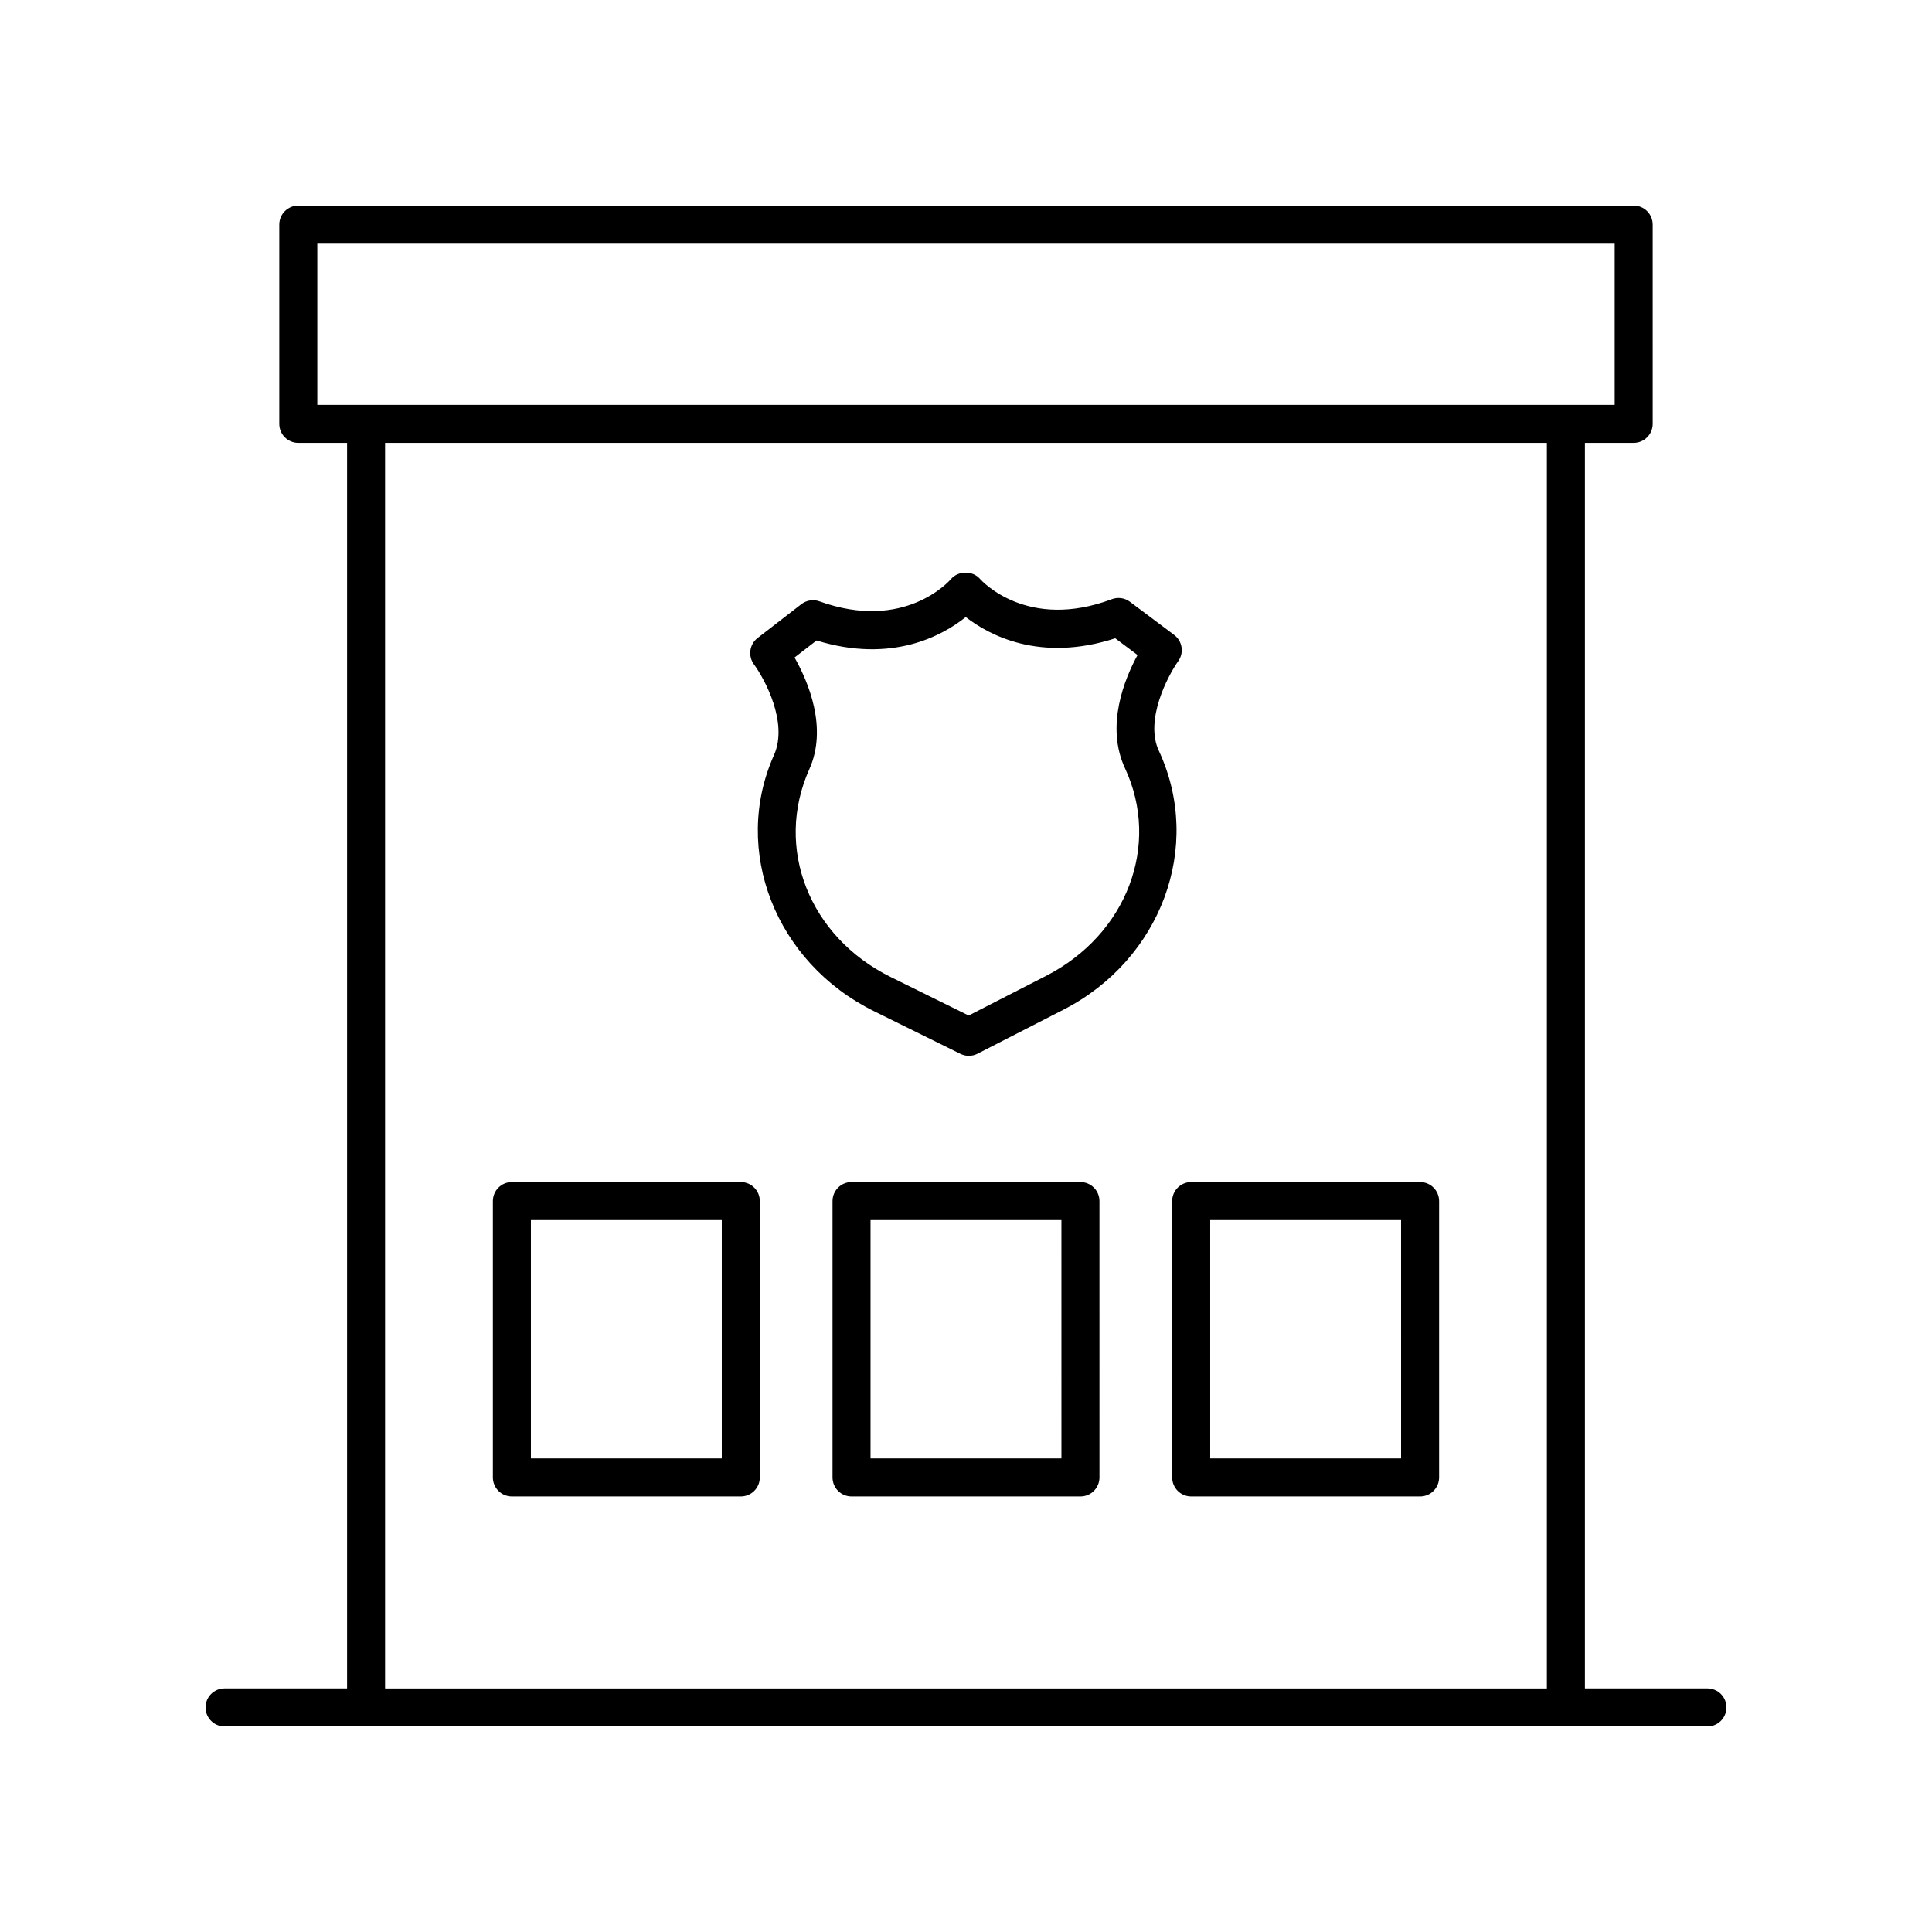 <?xml version="1.0" encoding="UTF-8"?>
<!-- Uploaded to: ICON Repo, www.svgrepo.com, Generator: ICON Repo Mixer Tools -->
<svg fill="#000000" width="800px" height="800px" version="1.1" viewBox="144 144 512 512" xmlns="http://www.w3.org/2000/svg">
 <g>
  <path d="m451.11 342.98c-3.824-8.184 2.41-19.93 5.125-23.758 1.598-2.223 1.121-5.32-1.074-6.961l-11.719-8.789c-1.379-1.039-3.191-1.289-4.797-0.684-22.332 8.402-34.391-4.762-34.961-5.398-1.914-2.211-5.746-2.18-7.652 0.051-0.492 0.574-12.383 14.027-34.883 5.914-1.617-0.574-3.426-0.301-4.789 0.758l-11.586 8.961c-2.164 1.672-2.594 4.766-0.98 6.973 2.781 3.793 9.188 15.449 5.309 24.078-11.23 25.156 0.398 54.953 26.48 67.828l22.934 11.324c0.703 0.348 1.465 0.523 2.231 0.523 0.789 0 1.574-0.188 2.297-0.555l22.766-11.66c25.883-13.266 37.078-43.223 25.301-68.605zm-29.895 59.637-20.508 10.504-20.664-10.203c-21.555-10.648-30.902-34.156-21.57-55.059 4.961-11.035-0.355-23.332-3.91-29.613l5.836-4.516c19.984 6.164 33.387-1.293 39.531-6.203 6.211 4.82 19.738 12.078 39.621 5.625l5.91 4.434c-3.457 6.356-8.555 18.805-3.312 30.035 9.465 20.387 0.469 44.035-20.934 54.996z"/>
  <path d="m203.51 591.45c-2.785 0-5.039 2.254-5.039 5.039s2.254 5.039 5.039 5.039h392.97c2.785 0 5.039-2.254 5.039-5.039s-2.254-5.039-5.039-5.039h-32.461v-330.09h12.926c2.785 0 5.039-2.254 5.039-5.039l-0.004-52.805c0-2.785-2.254-5.039-5.039-5.039l-353.89 0.004c-2.785 0-5.039 2.254-5.039 5.039v52.805c0 2.785 2.254 5.039 5.039 5.039h12.926v330.09zm24.578-382.89h343.82v42.73h-343.82zm17.961 52.805h307.89v330.09h-307.89z"/>
  <path d="m340.32 457.26h-60.664c-2.785 0-5.039 2.254-5.039 5.039v73.238c0 2.785 2.254 5.039 5.039 5.039h60.664c2.785 0 5.039-2.254 5.039-5.039v-73.238c0-2.785-2.254-5.039-5.039-5.039zm-5.039 73.238h-50.586v-63.164h50.586z"/>
  <path d="m430.33 457.26h-60.664c-2.785 0-5.039 2.254-5.039 5.039v73.238c0 2.785 2.254 5.039 5.039 5.039h60.664c2.785 0 5.039-2.254 5.039-5.039l-0.004-73.238c0-2.785-2.254-5.039-5.035-5.039zm-5.039 73.238h-50.59v-63.164h50.586z"/>
  <path d="m520.34 457.26h-60.664c-2.785 0-5.039 2.254-5.039 5.039v73.238c0 2.785 2.254 5.039 5.039 5.039h60.664c2.785 0 5.039-2.254 5.039-5.039v-73.238c0-2.785-2.254-5.039-5.039-5.039zm-5.035 73.238h-50.59v-63.164h50.586z"/>
 </g>
</svg>
